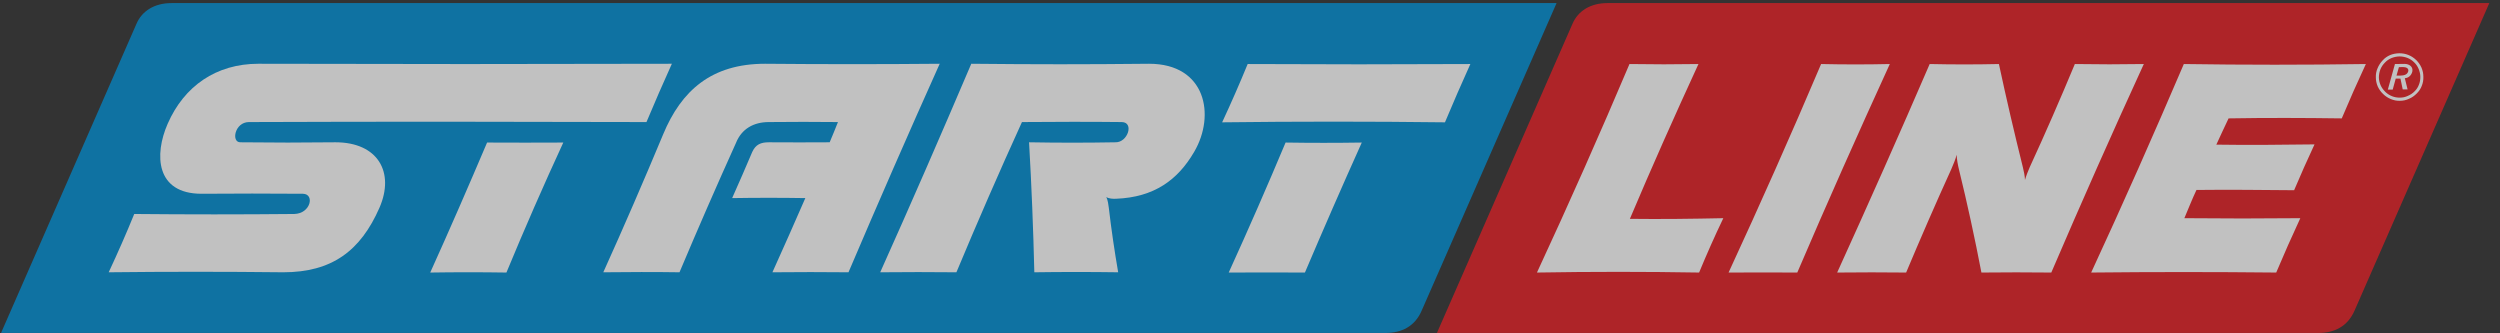 <svg width="285" height="38" viewBox="0 0 285 38" fill="none" xmlns="http://www.w3.org/2000/svg">
<rect x="0" y="0" width="285" height="38" fill="#333333" stroke="none"/>
<g opacity="0.7">
<path d="M19.534 0.353H177.449L162.07 35.411C161.29 37.223 159.774 37.956 157.944 37.956H0.119L15.543 2.749C16.158 1.267 17.599 0.353 19.534 0.353Z" fill="#008DD2"/>
<path d="M183.225 0.353H283.78L268.417 35.411C267.621 37.223 266.121 37.956 264.276 37.956H163.81L179.249 2.749C179.864 1.267 181.305 0.353 183.225 0.353Z" fill="#E31E24"/>
<path d="M273.923 7.643L273.473 7.658L273.203 8.616H273.668C273.998 8.601 274.418 8.557 274.538 8.137C274.628 7.763 274.268 7.643 273.923 7.643ZM274.118 7.284C274.643 7.284 275.123 7.599 275.003 8.167C274.898 8.586 274.583 8.886 274.148 8.916L274.463 10.188H273.908L273.653 8.961H273.113L272.767 10.218H272.212L273.023 7.299L274.118 7.284ZM275.918 8.766C275.918 8.452 275.843 8.137 275.723 7.853C275.603 7.569 275.438 7.314 275.213 7.105C274.988 6.88 274.733 6.715 274.433 6.596C274.148 6.491 273.848 6.431 273.518 6.431C273.203 6.446 272.903 6.506 272.617 6.626C272.332 6.745 272.092 6.91 271.882 7.134C271.657 7.359 271.477 7.628 271.357 7.928C271.252 8.212 271.192 8.512 271.192 8.826C271.192 9.125 271.267 9.425 271.387 9.709C271.507 9.979 271.687 10.233 271.912 10.458C272.137 10.682 272.392 10.847 272.692 10.967C272.978 11.086 273.278 11.131 273.578 11.131C273.893 11.131 274.193 11.071 274.478 10.937C274.763 10.817 275.033 10.652 275.258 10.413C275.483 10.203 275.648 9.949 275.753 9.664C275.873 9.38 275.918 9.081 275.918 8.766ZM273.503 6.072C273.878 6.072 274.223 6.132 274.553 6.266C274.898 6.401 275.183 6.596 275.453 6.85C275.708 7.105 275.903 7.389 276.053 7.718C276.188 8.048 276.263 8.377 276.263 8.736C276.278 9.11 276.218 9.455 276.083 9.784C275.963 10.113 275.768 10.398 275.513 10.652C275.243 10.922 274.958 11.131 274.613 11.266C274.298 11.416 273.953 11.491 273.593 11.491C273.233 11.505 272.888 11.431 272.557 11.296C272.227 11.161 271.927 10.967 271.672 10.712C271.402 10.458 271.207 10.173 271.057 9.844C270.922 9.515 270.847 9.185 270.847 8.826C270.832 8.467 270.892 8.122 271.042 7.778C271.177 7.449 271.372 7.149 271.627 6.88C271.867 6.611 272.152 6.416 272.467 6.281C272.783 6.146 273.128 6.087 273.503 6.072ZM193.623 7.299C190.922 13.167 188.281 19.095 185.806 24.948C189.347 24.993 192.917 24.948 196.458 24.873C195.468 26.939 194.553 29.005 193.698 31.07C187.591 30.965 181.425 30.965 175.213 31.07C178.889 23.152 182.4 15.233 185.761 7.299C188.371 7.344 190.982 7.344 193.623 7.299ZM215.438 7.299C211.807 15.233 208.281 23.152 204.89 31.07C202.325 31.055 199.699 31.055 197.058 31.07C200.689 23.212 204.215 15.293 207.606 7.299C210.217 7.359 212.827 7.359 215.438 7.299ZM244.395 7.299C240.794 15.143 237.284 23.062 233.848 31.07C231.177 31.04 228.521 31.04 225.881 31.07C225.131 27.148 224.275 23.212 223.315 19.29C223.21 18.885 223.06 18.092 223.06 17.643C222.955 18.092 222.625 18.885 222.445 19.29C220.659 23.212 218.949 27.148 217.299 31.07C214.688 31.04 212.062 31.04 209.437 31.07C213.037 23.152 216.563 15.233 219.984 7.299C222.625 7.359 225.251 7.359 227.876 7.299C228.716 11.221 229.632 15.143 230.607 19.065C230.697 19.424 230.847 20.113 230.847 20.517C230.967 20.083 231.222 19.439 231.387 19.065C233.173 15.188 234.883 11.266 236.533 7.299C239.174 7.344 241.8 7.344 244.395 7.299ZM250.397 21.655C249.902 22.703 249.482 23.78 249.017 24.873C253.428 24.918 257.839 24.918 262.235 24.873C261.275 26.939 260.359 29.005 259.489 31.07C252.452 30.995 245.431 30.995 238.394 31.07C242.04 23.197 245.551 15.263 248.957 7.299C255.843 7.404 262.76 7.404 269.707 7.299C268.746 9.365 267.831 11.431 266.961 13.496C262.655 13.437 258.364 13.421 254.058 13.496C253.593 14.484 253.098 15.517 252.662 16.49C256.368 16.55 260.149 16.505 263.855 16.46C263.045 18.197 262.265 19.948 261.53 21.685C257.824 21.655 254.103 21.61 250.397 21.655Z" fill="#FEFEFE"/>
<path d="M55.528 16.251C58.424 16.266 61.319 16.266 64.215 16.251C61.95 21.161 59.789 26.101 57.733 31.07C54.838 31.025 51.942 31.025 49.046 31.07C51.282 26.13 53.427 21.191 55.528 16.251Z" fill="#FEFEFE"/>
<path d="M76.593 7.269C75.588 9.485 74.628 11.7 73.698 13.915C58.589 13.871 43.48 13.856 28.371 13.915C26.751 13.931 26.346 16.206 27.381 16.221C30.997 16.266 34.628 16.266 38.244 16.221C43.09 16.221 45.025 19.649 43.255 23.691C41.094 28.615 37.824 31.04 32.287 31.04C25.625 30.965 18.994 30.965 12.392 31.04C13.427 28.825 14.403 26.61 15.303 24.394C21.379 24.454 27.456 24.454 33.547 24.394C35.423 24.349 35.903 22.119 34.538 22.089C30.682 22.059 26.826 22.059 22.97 22.089C17.748 22.089 17.568 17.628 19.114 14.11C20.989 9.814 24.65 7.269 29.451 7.269C45.19 7.314 60.899 7.314 76.593 7.269Z" fill="#FEFEFE"/>
<path d="M94.583 16.221C94.913 15.457 95.213 14.694 95.528 13.915C92.902 13.886 90.277 13.886 87.651 13.915C85.926 13.915 84.545 14.679 83.9 16.296C81.68 21.206 79.534 26.13 77.463 31.04C74.568 30.995 71.672 31.01 68.776 31.04C71.132 25.831 73.397 20.592 75.603 15.308C77.674 10.323 81.109 7.269 87.216 7.269C93.848 7.329 100.494 7.329 107.126 7.269C103.57 15.188 100.104 23.122 96.728 31.04C93.833 31.01 90.952 31.01 88.056 31.04C89.316 28.226 90.592 25.397 91.807 22.583C89.046 22.538 86.226 22.538 83.465 22.583C84.245 20.816 85.025 19.065 85.76 17.314C86.151 16.475 86.721 16.221 87.651 16.221C89.962 16.236 92.302 16.236 94.583 16.221Z" fill="#FEFEFE"/>
<path d="M109.031 31.04C111.432 25.292 113.923 19.574 116.503 13.915C120.299 13.886 124.095 13.871 127.891 13.915C129.316 13.945 128.566 16.251 127.171 16.221C123.81 16.281 120.674 16.281 117.313 16.221C117.599 21.161 117.794 26.101 117.914 31.04C121.094 30.995 124.275 30.995 127.471 31.04C127.051 28.6 126.691 26.16 126.406 23.705C126.361 23.361 126.301 22.837 126.121 22.463C126.406 22.658 126.916 22.672 127.216 22.658C131.582 22.493 134.283 20.502 136.143 17.299C138.589 13.122 137.464 7.269 130.997 7.269C123.57 7.344 118.169 7.344 110.727 7.269C107.351 15.188 103.9 23.122 100.344 31.04C103.225 31.01 106.121 31.01 109.031 31.04Z" fill="#FEFEFE"/>
<path d="M146.556 16.251C149.452 16.296 152.347 16.296 155.243 16.251C153.022 21.191 150.862 26.13 148.761 31.07C145.866 31.055 142.97 31.055 140.074 31.07C142.325 26.13 144.485 21.191 146.556 16.251Z" fill="#FEFEFE"/>
<path d="M142.235 7.299C150.697 7.344 159.159 7.344 167.621 7.299C166.616 9.515 165.656 11.73 164.725 13.945C156.263 13.841 147.786 13.841 139.324 13.945C140.344 11.76 141.319 9.53 142.235 7.299Z" fill="#FEFEFE"/>
</g>
</svg>
